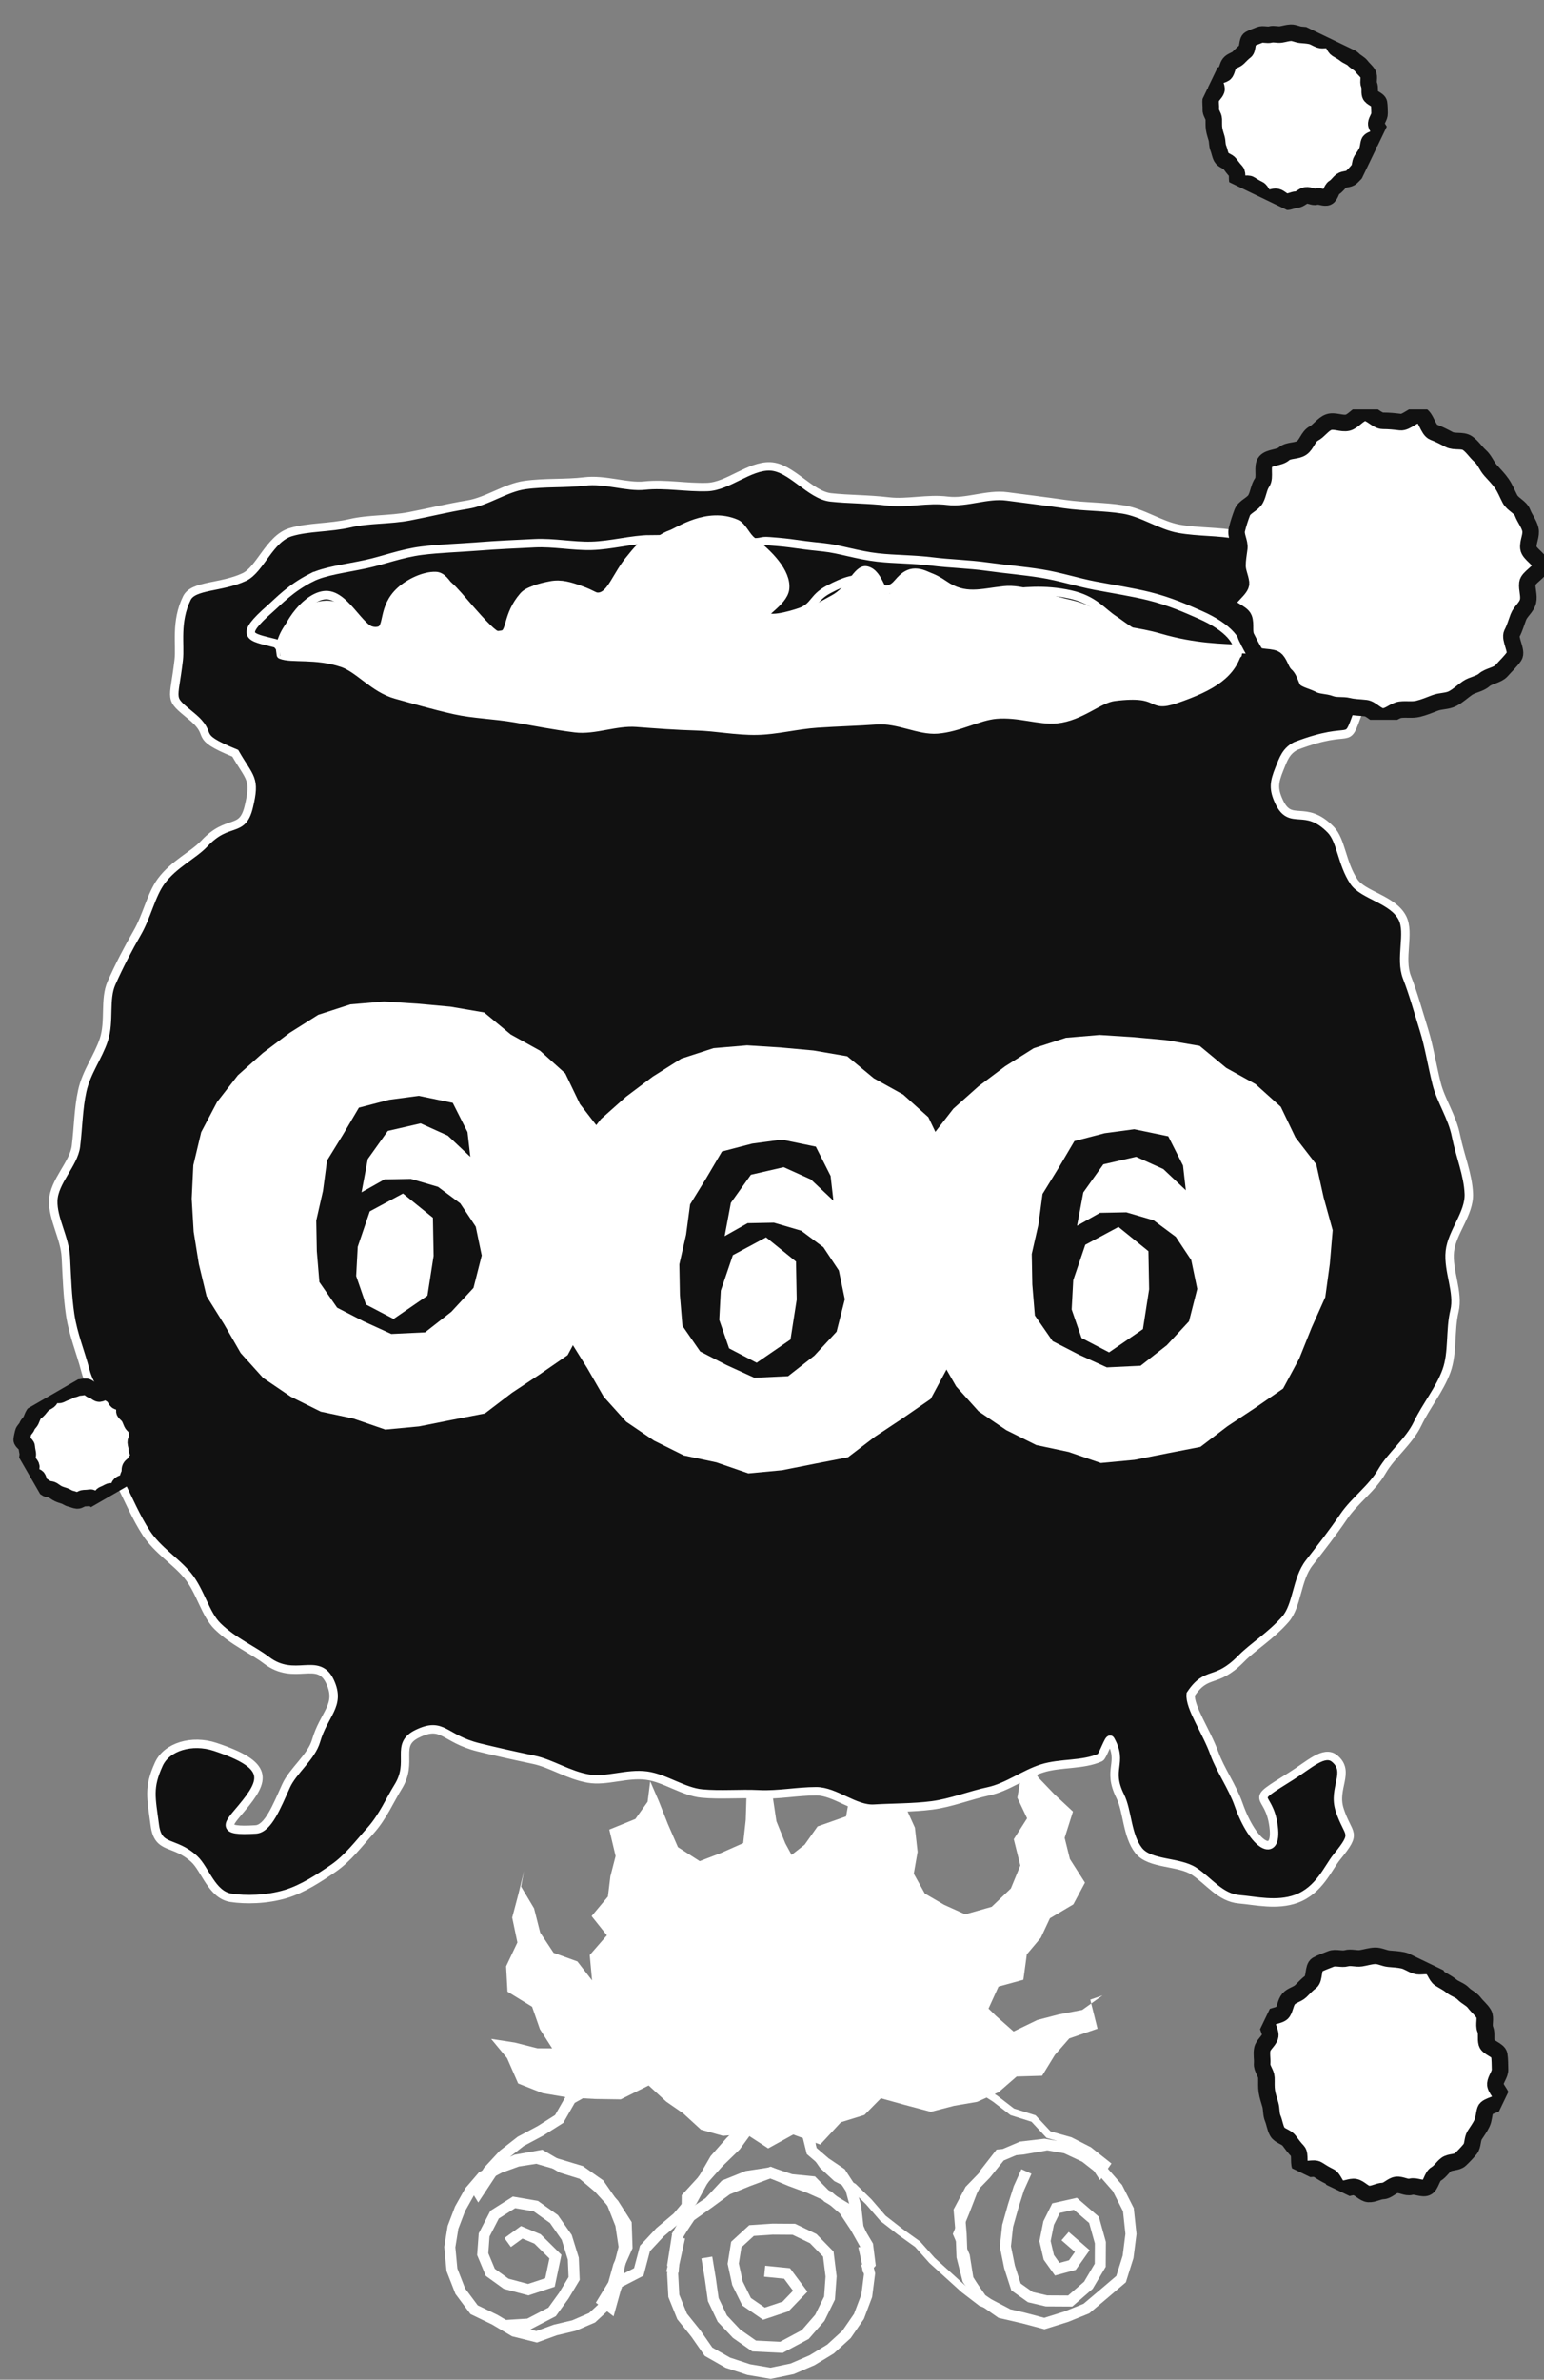 <svg width="841" height="1296" viewBox="0 0 841 1296" fill="none" xmlns="http://www.w3.org/2000/svg">
<rect x="0" y="0" width="841" height="1296" fill="#808080" stroke="none"/>
<path d="M273.945 1266.53L288.004 1265.68L300.723 1259.06L307.115 1250.21L312.722 1240.87L312.272 1230.04L308.689 1218.48L301.725 1208.5L291.853 1201.46L279.972 1199.41L269.416 1206.09L263.701 1217.15L262.936 1227.63L267.08 1237.54L275.687 1243.74L287.712 1246.95L299.56 1243.05L302.534 1228.96L292.78 1219.33L284.169 1215.72L276.515 1221.28" stroke="white" stroke-width="6" stroke-miterlimit="10"/>
<path d="M366.682 1234.41L366.899 1233.54L366.846 1234.42L366.682 1234.41Z" stroke="white" stroke-width="6" stroke-miterlimit="10"/>
<path d="M471.699 1223.12L465.981 1212.94L459.75 1203.5L451.202 1196.11L441.01 1191.55L430.694 1187.74L419.727 1183.17L407.492 1187.72L396.124 1192.36L386.301 1199.58L375.932 1206.98L368.459 1218.19L374.187 1208.17L374.306 1196.67L383.097 1187.09L389.505 1175.99L397.902 1166.45L407.025 1157.48L413.602 1147.38L407.867 1139.5L400.301 1132.26L393.153 1124.79L393.157 1118.55L403.722 1109.92L414.696 1110.44L426.024 1107.24L437.353 1108.97L448.283 1109.8L449.756 1117.48L441.71 1124.38L434.664 1132.28L436.958 1145.25L438.95 1158.57L442.128 1171.44L449.532 1177.82L457.929 1183.49L463.43 1191.94L466.142 1202.05L467.354 1212.92L471.699 1223.12Z" stroke="white" stroke-width="6" stroke-miterlimit="10"/>
<path d="M472.775 1234.41L472.634 1234.41L472.521 1233.14L472.775 1234.41Z" stroke="white" stroke-width="6" stroke-miterlimit="10"/>
<path d="M473.644 1238.27L472.113 1250.25L467.87 1261.5L461.1 1271.33L452.371 1279.28L442.364 1285.37L431.522 1290.05L419.727 1292.5L407.833 1290.47L396.439 1286.72L385.923 1280.74L379.005 1270.81L371.531 1261.52L367.019 1250.32L366.385 1238.27L366.773 1234.41L366.45 1233.44L368.882 1218.04L375.445 1206.64L386.205 1199.47L394.947 1190.08L406.897 1185.25L419.727 1183.29L430.852 1187.01L442.551 1188.17L450.83 1196.62L460.775 1202.61L466.569 1212.62L472.609 1222.83L473.871 1232.89L472.484 1234.42L473.644 1238.27Z" stroke="white" stroke-width="6" stroke-miterlimit="10"/>
<path d="M366.896 1233.54L370.212 1218.43" stroke="white" stroke-width="6" stroke-miterlimit="10"/>
<path d="M472.629 1233.12L470.467 1223.29" stroke="white" stroke-width="6" stroke-miterlimit="10"/>
<path d="M339.987 1223.77L337.322 1234.2L335.781 1245.07L330.486 1254.85L322.503 1262.24L312.608 1266.51L302.473 1268.91L292.288 1272.61L280.033 1269.55L269.49 1263.3L258.237 1257.86L250.721 1247.79L246.173 1236.14L245.006 1223.77L246.751 1213.01L250.596 1202.91L255.943 1193.41L262.789 1185.45L272.066 1180.51L281.886 1176.95L292.288 1175.33L304.326 1178.8L316.164 1182.37L326.421 1189.6L333.562 1199.92L338.117 1211.48L339.987 1223.77Z" stroke="white" stroke-width="6" stroke-miterlimit="10"/>
<path d="M616.03 1216.61L614.453 1229.08L610.647 1241.21L600.936 1249.48L591.76 1257.24L580.655 1261.72L568.86 1265.4L557.141 1262.29L545.122 1259.52L534.537 1252.1L527.142 1241.45L523.99 1229.02L523.524 1216.61L522.459 1203.92L528.404 1192.73L536.975 1183.91L544.843 1174.15L556.424 1169.23L568.86 1167.78L580.461 1169.77L591.017 1174.7L600.118 1181.83L608.649 1191.59L614.621 1203.39L616.03 1216.61Z" stroke="white" stroke-width="6" stroke-miterlimit="10"/>
<path d="M384.998 1229.44L386.927 1241.07L388.515 1252.37L393.428 1262.69L401.217 1270.96L410.76 1277.63L425.615 1278.36L438.62 1271.4L446.55 1262.29L451.838 1251.54L452.692 1239.73L451.17 1227.56L442.958 1219.15L432.421 1214.07L420.837 1213.99L409.357 1214.76L401.052 1222.37L399.38 1232.8L401.7 1243.46L406.652 1253.51L416.111 1260.03L427.879 1256.1L435.889 1247.79L428.691 1238.12L416.505 1236.91" stroke="white" stroke-width="6" stroke-miterlimit="10"/>
<path d="M415.4 1147.43L408.124 1158.34L400.64 1168.61L391.458 1177.53L382.999 1187.01L376.873 1198.35L369.064 1207.63L359.603 1215.61L351.308 1224.52L347.929 1237.3L336.111 1243.42L332.509 1256.38L328.51 1253.3L334.136 1244.06L336.926 1234.05L341.53 1223.77L341.093 1211.09L334.264 1200.37L326.153 1191.47L317.168 1183.89L306.073 1180.43L294.853 1173.89L281.175 1176.36L268.433 1182.03L260.599 1193.89L259.744 1192.49L266.094 1182.33L274.25 1173.53L283.646 1166.18L294.409 1160.44L304.581 1154L310.865 1143.01L321.47 1137.08L332.407 1131.53L338.704 1120.55L347.939 1113.01L357.272 1105.58L366.682 1098.43L374.681 1107.86L383.176 1116.96L392.759 1124.99L401.258 1131.32L407.838 1139.51L415.4 1147.43Z" stroke="white" stroke-width="6" stroke-miterlimit="10"/>
<path d="M602.693 1178.65L599.196 1183.72L592.088 1172.83L581.302 1166.63L568.859 1169.36L557.035 1171.39L543.873 1172.57L535.847 1182.85L530.283 1193.75L526.011 1204.82L521.153 1216.61L526.238 1228.45L528.216 1240.85L534.864 1251.79L546.479 1257.86L545.756 1258.45L534.385 1253.96L525.074 1246.81L516.381 1238.93L507.689 1231.05L499.811 1222.2L490.251 1215.35L480.993 1208.14L473.221 1199.16L464.817 1190.93L455.632 1186.21L448.224 1179.37L442.584 1171.21L441.309 1158.13L433.35 1145.93L436.606 1132.83L440.277 1122.75L449.489 1116.76L458.067 1109.26L466.23 1101.28L476.05 1097.03L483.806 1104.23L494.983 1108.54L505.513 1113.79L515.11 1120.43L525.584 1125.76L532.252 1136.7L542.088 1142.97L551.346 1150.1L562.963 1153.76L571.124 1162.51L582.945 1165.87L593.117 1171.07L602.693 1178.65Z" stroke="white" stroke-width="4" stroke-miterlimit="10"/>
<path d="M559.086 1182.59L554.949 1191.76L551.902 1201.4L548.849 1212.21L547.623 1223.46L549.894 1234.58L553.401 1245.46L561.196 1251L569.984 1253.06L582.929 1253.13L592.835 1244.56L599.289 1233.66L599.361 1221.35L595.898 1208.95L585.752 1200.2L575.229 1202.55L571.177 1210.69L569.212 1220.52L571.269 1229.35L575.87 1235.81L584.106 1233.57L589.519 1225.93L580.159 1217.79" stroke="white" stroke-width="6" stroke-miterlimit="10"/>
<path d="M267.518 1110.4L276.187 1120.87L282.226 1134.66L295.565 1139.95L309.363 1142.3L324.313 1143.11L338.128 1143.32L353.32 1135.76L362.924 1144.58L372.128 1150.95L381.823 1159.82L393.774 1163.18L406.27 1162.09L418.429 1170L432.082 1162.47L446.787 1167.92L458.051 1155.78L470.858 1151.81L479.824 1142.73L492.88 1146.35L507.013 1150.11L519.647 1146.83L532.227 1144.67L543.922 1139.43L553.758 1130.88L567.632 1130.46L574.582 1119.11L582.423 1110.15L597.812 1104.83L593.864 1089.03L600.518 1086.73L589.467 1094.61L576.66 1097.07L565.016 1100.1L552.088 1106.35L542.442 1097.81L538.435 1093.87L543.881 1081.89L557.416 1078.19L559.297 1064.35L566.914 1055.31L571.88 1044.7L584.639 1037.12L590.968 1025.29L582.765 1012.44L579.904 1000.88L584.435 986.593L574.392 977.236L565.634 968.108L559.522 957.812L554.017 944.535L561.295 956.479L556.101 967.803L554.145 979.065L559.449 990.271L552.188 1001.63L555.763 1015.95L550.607 1028.46L540.171 1038.44L525.738 1042.55L514.291 1037.37L503.734 1031.22L497.736 1020.42L499.813 1008.54L498.343 995.345L492.459 982.344L494.337 968.547L503.292 957.448L511.803 948.628L510.999 933.2L526.808 933.442L530.318 927.728L518.646 925.578L507.099 927.715L496.355 932.289L482.268 930.859L470.406 937.134L467.031 950.869L466.444 963.01L463.256 975.751L460.861 989.194L445.327 994.676L438.3 1004.59L428.717 1012.13L423.478 1023.85L435.156 1017.51L427.757 1003.9L422.898 991.84L420.996 979.072L422.722 964.911L422.556 952.077L410.219 943.177L411.192 929.934L412.962 916.245L400.248 907.892L399.679 896L400.783 907.414L400.99 919.476L400.78 931.521L401.418 943.406L404.938 955.076L408.911 966.954L406.581 979.016L406.201 991.147L404.811 1003.78L392.852 1009.08L381.125 1013.59L369.271 1005.97L363.797 993.419L358.945 981.143L354.169 970.085L352.75 981.253L346.083 990.607L331.881 996.39L335.305 1010.82L332.468 1021.85L331.119 1032.89L322.242 1043.52L330.573 1053.98L321.224 1064.72L322.491 1078.53L314.501 1068.21L301.532 1063.51L294.247 1052.52L290.889 1039.28L283.824 1027.43L285.432 1018.86L282.371 1031.5L278.982 1044.31L281.816 1057.87L275.669 1070.85L276.432 1084.66L289.829 1092.88L294.091 1105.11L300.749 1115.54L292.68 1115.5L280.418 1112.39L267.518 1110.4Z" fill="white"/>
<path d="M729.693 985.643C734.477 1000.22 739.701 997.156 728.201 1011.28C723.311 1017.29 718.68 1029.48 706.058 1034.11C695.471 1037.96 683.818 1035.1 674.994 1034.35C664.604 1033.46 658.416 1024.3 650.338 1019.04C642.031 1013.63 626.212 1015.48 620.191 1007.77C613.766 999.554 614.187 986.282 610.178 978.222C602.639 963.075 612.152 960.441 604.836 947.555C604.069 946.201 600.657 956.435 599.271 957.149C589.855 961.414 577.553 959.924 567.575 963.101C557.73 966.239 548.669 973.349 538.433 975.54C528.306 977.705 518.017 981.873 507.663 983.219C497.361 984.556 486.471 984.385 476.086 985.011C465.665 985.638 454.92 975.501 444.574 975.514C434.075 975.527 423.795 977.692 413.524 977.184C402.959 976.658 392.507 977.718 382.35 976.754C372.193 975.79 362.224 968.37 352.229 967.011C341.48 965.551 330.314 970.346 320.543 968.646C309.578 966.739 300.25 960.402 290.843 958.416C279.3 955.979 269.212 953.735 260.586 951.583C241.648 946.85 241.398 937.387 227.351 944.176C214.79 950.246 225.465 959.297 216.839 973.129C212.453 980.164 208.519 989.495 201.774 996.985C195.792 1003.63 189.498 1012.03 181.595 1017.46C174.139 1022.58 164.929 1028.69 155.715 1031.46C145.128 1034.65 133.585 1034.74 125.857 1033.56C115.323 1031.96 111.814 1017.94 105.81 1012.43C94.737 1002.25 86.145 1007.7 84.338 993.961C82.334 978.726 80.711 973.603 86.5 960.809C90.816 951.272 104.547 947.143 117.301 951.39C147.146 961.335 144.488 969.272 131.611 984.718C124.252 993.545 119.38 997.568 139.273 996.332C146.018 995.912 150.711 983.872 155.829 972.555C159.553 964.329 169.6 956.895 172.157 948.072C176.459 933.21 185.705 928.871 179.823 915.99C173.289 901.675 160.605 916.029 145.124 904.156C137.993 898.691 127.213 894.08 118.656 885.818C111.696 879.099 109.253 866.503 102.052 857.833C95.706 850.198 85.803 844.176 79.729 834.955C74.203 826.566 69.988 816.437 65.028 806.689C60.449 797.691 64.914 784.521 61.081 774.322C57.52 764.85 49.213 756.939 46.511 746.407C43.994 736.603 39.836 726.776 38.236 716.025C36.745 706.01 36.424 695.469 35.863 684.613C35.319 674.103 28.714 663.746 29.017 653.942C29.341 643.409 40.205 633.912 41.38 624.191C42.643 613.711 42.709 603.683 44.801 594.133C47.064 583.789 53.564 575.435 56.585 566.17C59.883 556.054 56.783 544.242 60.721 535.389C65.089 525.571 69.87 516.446 74.663 508.162C80.163 498.669 82.268 487.418 87.794 479.906C94.653 470.579 105.416 465.701 111.328 459.372C124.309 445.474 131.94 454.24 135.502 439.421C139.273 423.722 136.212 424.213 128.138 410.231C103.723 400.23 117.564 401.027 104.398 390.149C91.456 379.455 94.693 382.584 97.355 359.412C98.315 351.062 95.438 338.703 101.797 325.725C105.302 318.572 120.551 320.167 133.133 314.224C141.668 310.192 146.825 293.349 158.268 289.847C167.921 286.897 179.692 287.524 190.744 284.942C200.897 282.571 212.198 283.237 223.036 281.169C233.504 279.17 244.065 276.536 254.731 274.813C265.397 273.091 275.388 265.627 285.878 264.163C296.886 262.629 308.043 263.466 318.306 262.221C329.744 260.836 341.252 265.495 351.093 264.461C362.439 263.264 373.833 265.631 385.218 265.25C396.604 264.869 408.134 253.578 419.528 254.012C430.909 254.446 441.197 269.646 452.539 270.899C462.095 271.956 472.814 271.789 484.168 273.122C494.159 274.296 505.211 271.36 516.144 272.727C526.367 274.007 537.766 268.905 548.458 270.338C558.844 271.732 569.453 273.003 579.961 274.528C590.486 276.054 601.358 275.808 611.691 277.452C622.366 279.148 632.045 286.165 642.172 287.971C653.048 289.908 664.096 289.281 673.92 291.324C686.761 293.993 699.172 296.022 708.106 300.116C720.439 305.761 731.89 313.558 738.284 320.755C747.099 330.669 748.788 345.487 750.257 355.292C753.024 373.761 745.661 371.723 739.802 387.751C732.486 407.759 738.446 393.8 705.799 406.252C700.479 408.991 699.058 413.269 696.839 418.822C693.98 425.97 693.423 429.599 696.664 436.581C703.041 450.322 710.72 437.418 724.82 451.842C730.583 457.737 730.771 470.15 737.473 480.169C742.429 487.576 758.814 489.838 763.897 499.975C768.023 508.206 762.335 521.969 766.348 532.238C769.76 540.973 772.383 550.462 775.593 560.814C778.404 569.882 779.913 579.66 782.487 590.065C784.79 599.361 791 608.167 793.061 618.598C795.171 629.275 799.627 639.609 800.039 650.124C800.46 660.91 790.838 670.943 789.711 681.479C788.566 692.165 794.702 703.7 792.215 714.04C789.702 724.475 791.496 736.633 787.869 746.631C784.198 756.746 776.729 765.727 772.177 775.295C767.528 785.069 757.989 792.208 752.709 801.312C747.227 810.761 737.85 817.182 731.999 825.799C725.767 834.968 719.373 843.072 713.093 851.163C706.119 860.147 706.676 874.383 700.142 881.86C692.217 890.937 682.476 896.771 676.047 903.332C662.148 917.515 657.451 909.363 648.562 922.696C647.847 929.796 657.114 942.883 661.451 954.914C664.705 963.943 671.196 972.91 674.661 982.767C682.757 1005.77 695.967 1012.62 693.739 994.829C691.221 974.703 678.371 982.838 703.247 967.296C713.027 961.186 721.268 952.981 726.969 957.732C735.771 965.06 725.794 973.739 729.693 985.621V985.643Z" fill="#111111"/>
<path d="M729.693 985.643C734.477 1000.22 739.701 997.156 728.201 1011.28C723.311 1017.29 718.68 1029.48 706.058 1034.11C695.471 1037.96 683.818 1035.1 674.994 1034.35C664.604 1033.46 658.416 1024.3 650.338 1019.04C642.031 1013.63 626.212 1015.48 620.191 1007.77C613.766 999.554 614.187 986.282 610.178 978.222C602.639 963.075 612.152 960.441 604.836 947.555C604.069 946.201 600.657 956.435 599.271 957.149C589.855 961.414 577.553 959.924 567.575 963.101C557.73 966.239 548.669 973.349 538.433 975.54C528.306 977.705 518.017 981.873 507.663 983.219C497.361 984.556 486.471 984.385 476.086 985.011C465.665 985.638 454.92 975.501 444.574 975.514C434.075 975.527 423.795 977.692 413.524 977.184C402.959 976.658 392.507 977.718 382.35 976.754C372.193 975.79 362.224 968.37 352.229 967.011C341.48 965.551 330.314 970.346 320.543 968.646C309.578 966.739 300.25 960.402 290.843 958.416C279.3 955.979 269.212 953.735 260.586 951.583C241.648 946.85 241.398 937.387 227.351 944.176C214.79 950.246 225.465 959.297 216.839 973.129C212.453 980.164 208.519 989.495 201.774 996.985C195.792 1003.63 189.498 1012.03 181.595 1017.46C174.139 1022.58 164.929 1028.69 155.715 1031.46C145.128 1034.65 133.585 1034.74 125.857 1033.56C115.323 1031.96 111.814 1017.94 105.81 1012.43C94.737 1002.25 86.145 1007.7 84.338 993.961C82.334 978.726 80.711 973.603 86.5 960.809C90.816 951.272 104.547 947.143 117.301 951.39C147.146 961.335 144.488 969.272 131.611 984.718C124.252 993.545 119.38 997.568 139.273 996.332C146.018 995.912 150.711 983.872 155.829 972.555C159.553 964.329 169.6 956.895 172.157 948.072C176.459 933.21 185.705 928.871 179.823 915.99C173.289 901.675 160.605 916.029 145.124 904.156C137.993 898.691 127.213 894.08 118.656 885.818C111.696 879.099 109.253 866.503 102.052 857.833C95.706 850.198 85.803 844.176 79.729 834.955C74.203 826.566 69.988 816.437 65.028 806.689C60.449 797.691 64.914 784.521 61.081 774.322C57.52 764.85 49.213 756.939 46.511 746.407C43.994 736.603 39.836 726.776 38.236 716.025C36.745 706.01 36.424 695.469 35.863 684.613C35.319 674.103 28.714 663.746 29.017 653.942C29.341 643.409 40.205 633.912 41.38 624.191C42.643 613.711 42.709 603.683 44.801 594.133C47.064 583.789 53.564 575.435 56.585 566.17C59.883 556.054 56.783 544.242 60.721 535.389C65.089 525.571 69.87 516.446 74.663 508.162C80.163 498.669 82.268 487.418 87.794 479.906C94.653 470.579 105.416 465.701 111.328 459.372C124.309 445.474 131.94 454.24 135.502 439.421C139.273 423.722 136.212 424.213 128.138 410.231C103.723 400.23 117.564 401.027 104.398 390.149C91.456 379.455 94.693 382.584 97.355 359.412C98.315 351.062 95.438 338.703 101.797 325.725C105.302 318.572 120.551 320.167 133.133 314.224C141.668 310.192 146.825 293.349 158.268 289.847C167.921 286.897 179.692 287.524 190.744 284.942C200.897 282.571 212.198 283.237 223.036 281.169C233.504 279.17 244.065 276.536 254.731 274.813C265.397 273.091 275.388 265.627 285.878 264.163C296.886 262.629 308.043 263.466 318.306 262.221C329.744 260.836 341.252 265.495 351.093 264.461C362.439 263.264 373.833 265.631 385.218 265.25C396.604 264.869 408.134 253.578 419.528 254.012C430.909 254.446 441.197 269.646 452.539 270.899C462.095 271.956 472.814 271.789 484.168 273.122C494.159 274.296 505.211 271.36 516.144 272.727C526.367 274.007 537.766 268.905 548.458 270.338C558.844 271.732 569.453 273.003 579.961 274.528C590.486 276.054 601.358 275.808 611.691 277.452C622.366 279.148 632.045 286.165 642.172 287.971C653.048 289.908 664.096 289.281 673.92 291.324C686.761 293.993 699.172 296.022 708.106 300.116C720.439 305.761 731.89 313.558 738.284 320.755C747.099 330.669 748.788 345.487 750.257 355.292C753.024 373.761 745.661 371.723 739.802 387.751C732.486 407.759 738.446 393.8 705.799 406.252C700.479 408.991 699.058 413.269 696.839 418.822C693.98 425.97 693.423 429.599 696.664 436.581C703.041 450.322 710.72 437.418 724.82 451.842C730.583 457.737 730.771 470.15 737.473 480.169C742.429 487.576 758.814 489.838 763.897 499.975C768.023 508.206 762.335 521.969 766.348 532.238C769.76 540.973 772.383 550.462 775.593 560.814C778.404 569.882 779.913 579.66 782.487 590.065C784.79 599.361 791 608.167 793.061 618.598C795.171 629.275 799.627 639.609 800.039 650.124C800.46 660.91 790.838 670.943 789.711 681.479C788.566 692.165 794.702 703.7 792.215 714.04C789.702 724.475 791.496 736.633 787.869 746.631C784.198 756.746 776.729 765.727 772.177 775.295C767.528 785.069 757.989 792.208 752.709 801.312C747.227 810.761 737.85 817.182 731.999 825.799C725.767 834.968 719.373 843.072 713.093 851.163C706.119 860.147 706.676 874.383 700.142 881.86C692.217 890.937 682.476 896.771 676.047 903.332C662.148 917.515 657.451 909.363 648.562 922.696C647.847 929.796 657.114 942.883 661.451 954.914C664.705 963.943 671.196 972.91 674.661 982.767C682.757 1005.77 695.967 1012.62 693.739 994.829C691.221 974.703 678.371 982.838 703.247 967.296C713.027 961.186 721.268 952.981 726.969 957.732C735.771 965.06 725.794 973.739 729.693 985.621V985.643Z" stroke="white" stroke-width="4.589" stroke-miterlimit="10"/>
<path d="M169.488 314.654C176.838 310.898 187.71 309.741 199.569 307.173C208.749 305.187 218.687 301.322 229.633 299.932C239.409 298.692 249.864 298.429 260.43 297.592C270.539 296.79 280.915 296.338 291.226 295.839C301.537 295.339 312.04 297.526 322.106 297.272C332.811 297 344.135 293.783 353.871 293.713C348.564 297.399 344.67 302.755 343.723 303.842C335.692 313.16 332.995 324.542 326.031 325.015C323.579 325.173 322.978 323.727 316.286 321.343C310.519 319.274 305.624 317.705 299.901 318.818C293.748 320.019 288.397 321.496 285.406 324.945C276.332 335.429 278.639 345.668 273.872 346.557C270.973 347.083 268.14 345.168 260.456 336.735C248.75 323.902 243.76 315.763 237.203 315.562C230.984 315.36 225.932 320.681 221.138 325.015C210.928 334.233 212.191 342.771 206.718 344.234C197.091 346.798 189.223 323.74 177.452 324.099C168.027 324.38 156.063 338.515 153.423 352.733C150.151 351.339 152.261 350.923 149.634 350.252C136.13 346.798 129.775 346.772 147.187 331.445C151.892 327.303 158.138 320.435 169.483 314.637L169.488 314.654Z" stroke="white" stroke-width="4.589" stroke-miterlimit="10"/>
<path d="M674.186 356.199C666.248 355.682 650.227 356.085 630.785 350.409C618.018 346.679 611.975 340.929 606.668 337.462C600.046 333.136 596.002 326.663 583.073 323.766C568.675 320.536 556.877 322.162 547.22 323.174C534.62 324.493 525.055 326.904 513.661 318.958C508.104 315.079 500.933 310.056 495.087 312.594C489.579 315 488.86 320.01 483.886 320.978C479.435 321.833 478.128 317.411 470.843 315.881C465.927 314.847 460.743 315.991 451.331 321.005C443.034 325.431 443.801 329.854 437.073 332.856C435.464 333.588 419.842 338.817 417.342 335.459C415.522 333.009 425.434 328.096 426.368 320.566C427.469 311.656 418.193 301.904 409.299 295.352C415.505 295.496 414.07 294.379 418.917 294.747C433.802 295.873 430.469 296.215 448.612 298.082C457.208 298.967 467.019 302.364 478.031 303.613C487.347 304.67 497.482 304.512 507.819 305.805C517.463 307.014 527.568 307.194 537.563 308.592C547.558 309.99 557.487 310.814 567.206 312.366C577.332 313.979 586.99 317.161 596.379 318.94C606.883 320.93 616.874 322.464 625.693 324.634C637.271 327.482 646.587 331.703 653.665 334.806C669.397 341.705 675.559 349.971 674.19 356.195L674.186 356.199Z" stroke="white" stroke-width="4.589" stroke-miterlimit="10"/>
<path d="M674.512 353.355C671.534 366.921 660.447 373.894 640.409 380.775C625.024 386.056 633.668 376.116 606.867 379.513C598.407 380.586 588.763 390.329 575.501 391.679C566.098 392.635 554.805 388.094 542.551 389.181C532.745 390.049 522.403 396.325 510.566 397.268C500.536 398.065 489.16 391.412 477.546 392.262C467.372 393.007 456.543 393.253 445.07 394.033C433.878 394.796 423.102 397.728 412.349 397.938C401.104 398.162 390.214 395.865 379.491 395.563C368.207 395.243 357.392 394.419 346.739 393.608C335.424 392.749 323.863 397.907 313.32 396.601C301.97 395.194 291.049 392.977 280.673 391.184C269.265 389.212 257.915 389.001 247.784 386.744C236.232 384.167 225.448 380.994 215.703 378.298C203.726 374.985 195.503 364.111 186.516 361.078C171.864 356.13 158.68 358.979 152.983 356.546C152.979 356.546 152.431 352.843 152.431 352.838C155.075 338.62 168.197 329.648 177.622 329.368C189.398 329.009 196.893 346.027 206.519 343.463C211.997 342.004 207.954 330.95 218.163 321.737C222.953 317.398 231.057 313.502 237.276 313.704C243.833 313.905 246.46 326.019 258.17 338.853C265.849 347.281 270.8 346.119 273.704 345.589C278.471 344.699 276.019 335.167 285.093 324.683C288.084 321.233 293.904 320.76 300.057 319.559C305.781 318.446 309.71 321.588 315.482 323.657C322.174 326.041 323.692 326.672 326.143 326.515C333.104 326.041 337.691 314.887 345.721 305.573C346.664 304.482 349.383 301.234 354.69 297.548C357.997 295.256 360.988 292.525 365.641 290.882C369.509 289.51 385.32 278.351 400.998 285.149C404.349 286.609 406.432 292.298 409.673 294.669C409.682 294.673 409.621 294.765 409.621 294.774C418.515 301.326 428.72 311.815 427.62 320.725C426.685 328.255 412.748 335.079 414.568 337.529C417.063 340.891 436.334 335.526 437.944 334.794C444.667 331.792 445.829 330.678 454.131 326.252C463.543 321.238 467.029 309.636 471.946 310.666C479.235 312.196 480.292 326.243 484.743 325.388C489.712 324.42 490.195 316.412 495.703 314.006C501.549 311.468 508.553 314.449 514.11 318.327C525.504 326.274 534.451 322.811 547.055 321.492C556.712 320.479 567.576 325.511 581.97 328.741C594.899 331.638 598.083 336.161 604.705 340.492C610.012 343.959 618.945 343.564 631.708 347.294C651.15 352.97 666.578 352.847 674.521 353.364L674.512 353.355Z" fill="white"/>
<path d="M674.512 353.355C671.534 366.921 660.447 373.894 640.409 380.775C625.024 386.056 633.668 376.116 606.867 379.513C598.407 380.586 588.763 390.329 575.501 391.679C566.098 392.635 554.805 388.094 542.551 389.181C532.745 390.049 522.403 396.325 510.566 397.268C500.536 398.065 489.16 391.412 477.546 392.262C467.372 393.007 456.543 393.253 445.07 394.033C433.878 394.796 423.102 397.728 412.349 397.938C401.104 398.162 390.214 395.865 379.491 395.563C368.207 395.243 357.392 394.419 346.739 393.608C335.424 392.749 323.863 397.907 313.32 396.601C301.97 395.194 291.049 392.977 280.673 391.184C269.265 389.212 257.915 389.001 247.784 386.744C236.232 384.167 225.448 380.994 215.703 378.298C203.726 374.985 195.503 364.111 186.516 361.078C171.864 356.13 158.68 358.979 152.983 356.546C152.979 356.546 152.431 352.843 152.431 352.838C155.075 338.62 168.197 329.648 177.622 329.368C189.398 329.009 196.893 346.027 206.519 343.463C211.997 342.004 207.954 330.95 218.163 321.737C222.953 317.398 231.057 313.502 237.276 313.704C243.833 313.905 246.46 326.019 258.17 338.853C265.849 347.281 270.8 346.119 273.704 345.589C278.471 344.699 276.019 335.167 285.093 324.683C288.084 321.233 293.904 320.76 300.057 319.559C305.781 318.446 309.71 321.588 315.482 323.657C322.174 326.041 323.692 326.672 326.143 326.515C333.104 326.041 337.691 314.887 345.721 305.573C346.664 304.482 349.383 301.234 354.69 297.548C357.997 295.256 360.988 292.525 365.641 290.882C369.509 289.51 385.32 278.351 400.998 285.149C404.349 286.609 406.432 292.298 409.673 294.669C409.682 294.673 409.621 294.765 409.621 294.774C418.515 301.326 428.72 311.815 427.62 320.725C426.685 328.255 412.748 335.079 414.568 337.529C417.063 340.891 436.334 335.526 437.944 334.794C444.667 331.792 445.829 330.678 454.131 326.252C463.543 321.238 467.029 309.636 471.946 310.666C479.235 312.196 480.292 326.243 484.743 325.388C489.712 324.42 490.195 316.412 495.703 314.006C501.549 311.468 508.553 314.449 514.11 318.327C525.504 326.274 534.451 322.811 547.055 321.492C556.712 320.479 567.576 325.511 581.97 328.741C594.899 331.638 598.083 336.161 604.705 340.492C610.012 343.959 618.945 343.564 631.708 347.294C651.15 352.97 666.578 352.847 674.521 353.364L674.512 353.355Z" stroke="white" stroke-width="4.589" stroke-miterlimit="10"/>
<g clip-path="url(#clip0_1983_35883)">
<path d="M104.42 652.889L105.296 634.591L109.592 616.578L118.227 600.162L129.564 585.588L143.253 573.397L157.796 562.466L173.345 552.664L190.87 546.983L209.152 545.436L227.248 546.586L245.365 548.242L263.718 551.393L278.196 563.381L294.192 572.244L307.896 584.567L315.907 601.282L327.241 615.937L331.239 633.932L336.164 651.745L334.605 670.156L332.13 688.215L324.705 704.827L317.953 721.66L309.167 738.014L293.849 748.59L278.837 758.551L264.124 769.774L246.042 773.289L228.21 776.83L209.862 778.558L192.421 772.542L174.692 768.776L158.41 760.671L143.311 750.419L131.101 736.872L122.07 721.194L112.526 705.924L108.313 688.417L105.48 670.806L104.428 652.89L104.42 652.889ZM262.401 683.757L259.137 668.037L250.704 655.36L238.627 646.374L223.769 642.015L209.431 642.291L196.93 649.336L200.331 631.19L211.248 615.894L229.1 611.783L243.924 618.472L256.181 630.017L254.648 616.536L246.614 600.614L228.082 596.78L211.941 598.948L195.485 603.239L186.824 617.924L178.126 632.026L175.931 648.533L172.254 664.713L172.558 681.332L173.955 698.212L183.62 712.163L198.025 719.585L213.138 726.481L231.519 725.602L245.83 714.408L257.911 701.391L262.394 683.749L262.401 683.757ZM236.187 683.944L232.808 705.642L214.375 718.301L199.362 710.462L193.999 694.933L194.845 679.009L201.412 659.697L219.499 649.989L235.8 663.19L236.186 683.959L236.187 683.944Z" fill="white"/>
</g>
<g clip-path="url(#clip1_1983_35883)">
<path d="M302.19 676.75L303.066 658.452L307.362 640.44L315.996 624.023L327.334 609.45L341.022 597.259L355.565 586.327L371.114 576.525L388.639 570.845L406.922 569.298L425.017 570.447L443.134 572.103L461.487 575.255L475.966 587.242L491.962 596.105L505.666 608.428L513.677 625.143L525.01 639.798L529.009 657.794L533.934 675.606L532.374 694.017L529.9 712.077L522.474 728.688L515.722 745.521L506.937 761.875L491.619 772.451L476.607 782.412L461.893 793.635L443.811 797.15L425.98 800.692L407.632 802.419L390.191 796.403L372.462 792.637L356.179 784.532L341.081 774.281L328.871 760.733L319.84 745.056L310.296 729.785L306.082 712.278L303.249 694.667L302.197 676.751L302.19 676.75ZM460.171 707.619L456.907 691.898L448.474 679.221L436.396 670.236L421.538 665.876L407.201 666.152L394.7 673.197L398.101 655.051L409.018 639.756L426.87 635.644L441.694 642.333L453.95 653.879L452.417 640.397L444.383 624.475L425.851 620.642L409.71 622.81L393.254 627.1L384.594 641.785L375.895 655.888L373.7 672.394L370.024 688.574L370.327 705.194L371.724 722.073L381.389 736.024L395.795 743.446L410.907 750.342L429.288 749.464L443.599 738.27L455.681 725.252L460.164 707.611L460.171 707.619ZM433.956 707.806L430.578 729.503L412.144 742.163L397.132 734.324L391.769 718.795L392.615 702.87L399.182 683.558L417.268 673.85L433.57 687.051L433.955 707.82L433.956 707.806Z" fill="white"/>
</g>
<g clip-path="url(#clip2_1983_35883)">
<path d="M494.151 671.094L495.026 652.796L499.323 634.784L507.957 618.367L519.295 603.794L532.983 591.602L547.526 580.671L563.075 570.869L580.6 565.188L598.883 563.642L616.978 564.791L635.095 566.447L653.448 569.598L667.927 581.586L683.923 590.449L697.627 602.772L705.638 619.487L716.971 634.142L720.97 652.137L725.894 669.95L724.335 688.361L721.861 706.421L714.435 723.032L707.683 739.865L698.898 756.219L683.58 766.795L668.568 776.756L653.854 787.979L635.772 791.494L617.941 795.035L599.592 796.763L582.151 790.747L564.423 786.981L548.14 778.876L533.042 768.625L520.832 755.077L511.801 739.4L502.257 724.129L498.043 706.622L495.21 689.011L494.158 671.095L494.151 671.094ZM652.132 701.962L648.867 686.242L640.435 673.565L628.357 664.579L613.499 660.22L599.162 660.496L586.661 667.541L590.062 649.395L600.979 634.099L618.831 629.988L633.655 636.677L645.911 648.223L644.378 634.741L636.344 618.819L617.812 614.986L601.671 617.154L585.215 621.444L576.555 636.129L567.856 650.231L565.661 666.738L561.985 682.918L562.288 699.537L563.685 716.417L573.35 730.368L587.756 737.79L602.868 744.686L621.249 743.807L635.56 732.613L647.641 719.596L652.125 701.954L652.132 701.962ZM625.917 702.149L622.539 723.847L604.105 736.506L589.093 728.667L583.73 713.139L584.576 697.214L591.143 677.902L609.229 668.194L625.53 681.395L625.916 702.164L625.917 702.149Z" fill="white"/>
</g>
<g clip-path="url(#clip3_1983_35883)">
<path d="M839.204 308.075C839.204 311.437 832.343 314.375 831.951 317.633C831.55 320.963 833.061 324.353 832.279 327.547C831.482 330.797 828.212 332.961 827.041 336.046C825.871 339.132 825.098 342.029 823.559 344.955C822.008 347.904 826.641 354.692 824.757 357.413C822.866 360.15 820.056 362.803 817.856 365.284C815.652 367.768 810.903 368.109 808.419 370.313C805.938 372.513 802.019 372.837 799.286 374.729C796.561 376.612 794.216 378.904 791.267 380.455C788.341 381.994 784.755 381.653 781.633 382.84C778.547 384.01 775.738 385.208 772.492 386.005C769.246 386.803 766.14 386.11 762.81 386.51C759.552 386.903 756.642 390.193 753.28 390.193C749.918 390.193 747.113 386.037 743.855 385.645C740.524 385.244 737.627 385.312 734.433 384.527C731.239 383.741 727.805 384.551 724.723 383.381C721.601 382.198 717.946 382.515 715.021 380.976C712.071 379.425 708.529 378.74 705.804 376.857C703.079 374.973 702.842 370.012 700.358 367.812C697.873 365.612 697.416 361.998 695.212 359.513C693.008 357.029 685.738 358.736 683.847 355.999C681.955 353.262 680.505 350.028 678.954 347.082C677.415 344.157 678.777 339.897 677.591 336.776C676.405 333.654 669.668 332.123 668.867 328.873C668.081 325.679 676.381 320.794 675.98 317.464C675.587 314.206 674.045 311.437 674.045 308.071C674.045 304.705 674.634 301.824 675.026 298.566C675.427 295.236 672.914 291.653 673.7 288.46C674.497 285.21 675.507 282.108 676.677 279.026C677.848 275.945 682.42 274.626 683.959 271.701C685.51 268.752 685.626 265.41 687.51 262.685C689.401 259.948 687.129 253.905 689.329 251.42C691.533 248.936 696.855 249.392 699.34 247.192C701.824 244.992 706.281 245.834 709.018 243.946C711.743 242.063 712.588 237.711 715.534 236.16C718.459 234.621 720.531 231.143 723.649 229.961C726.767 228.779 730.83 231.011 734.08 230.213C737.274 229.428 739.839 225.228 743.169 224.828C746.499 224.427 749.914 229.204 753.276 229.204C756.638 229.204 759.516 229.516 762.774 229.905C766.104 230.306 770.32 225.176 773.514 225.958C776.708 226.739 777.766 234.193 780.847 235.363C783.929 236.533 786.402 237.831 789.327 239.37C792.253 240.909 796.601 239.47 799.326 241.354C802.051 243.237 803.734 246.118 806.215 248.318C808.695 250.518 809.677 253.676 811.881 256.161C814.085 258.645 816.149 260.645 818.041 263.378C819.932 266.111 820.906 268.824 822.457 271.773C823.996 274.698 828.139 276.117 829.322 279.235C830.504 282.352 832.772 285.033 833.57 288.283C834.355 291.477 832.107 295.12 832.508 298.45C832.908 301.78 839.208 304.709 839.208 308.075H839.204Z" fill="white"/>
<path d="M839.202 308.075C839.202 311.437 832.341 314.375 831.949 317.633C831.548 320.963 833.059 324.353 832.277 327.547C831.48 330.797 828.21 332.961 827.039 336.046C825.869 339.132 825.096 342.029 823.557 344.955C822.006 347.904 826.639 354.692 824.755 357.413C822.864 360.15 820.054 362.803 817.854 365.284C815.65 367.768 810.901 368.109 808.417 370.313C805.936 372.513 802.017 372.837 799.284 374.729C796.559 376.612 794.214 378.904 791.265 380.455C788.339 381.994 784.753 381.653 781.631 382.84C778.545 384.01 775.736 385.208 772.49 386.005C769.244 386.803 766.138 386.11 762.808 386.51C759.55 386.903 756.64 390.193 753.278 390.193C749.916 390.193 747.111 386.037 743.853 385.645C740.522 385.244 737.625 385.312 734.431 384.527C731.237 383.741 727.803 384.551 724.721 383.381C721.599 382.198 717.944 382.515 715.019 380.976C712.069 379.425 708.527 378.74 705.802 376.857C703.077 374.973 702.84 370.012 700.356 367.812C697.871 365.612 697.414 361.998 695.21 359.513C693.006 357.029 685.736 358.736 683.845 355.999C681.953 353.262 680.503 350.028 678.952 347.082C677.413 344.157 678.775 339.897 677.589 336.776C676.403 333.654 669.666 332.123 668.865 328.873C668.08 325.679 676.379 320.794 675.978 317.464C675.585 314.206 674.043 311.437 674.043 308.071C674.043 304.705 674.632 301.824 675.024 298.566C675.425 295.236 672.913 291.653 673.698 288.46C674.495 285.21 675.505 282.108 676.676 279.026C677.846 275.945 682.418 274.626 683.957 271.701C685.508 268.752 685.624 265.41 687.508 262.685C689.399 259.948 687.127 253.905 689.327 251.42C691.531 248.936 696.853 249.392 699.338 247.192C701.822 244.992 706.279 245.834 709.016 243.946C711.741 242.063 712.586 237.711 715.532 236.16C718.457 234.621 720.529 231.143 723.647 229.961C726.765 228.779 730.828 231.011 734.078 230.213C737.272 229.428 739.837 225.228 743.167 224.828C746.498 224.427 749.912 229.204 753.274 229.204C756.636 229.204 759.514 229.516 762.772 229.905C766.102 230.306 770.318 225.176 773.512 225.958C776.706 226.739 777.764 234.193 780.845 235.363C783.927 236.533 786.4 237.831 789.325 239.37C792.251 240.909 796.599 239.47 799.324 241.354C802.049 243.237 803.732 246.118 806.213 248.318C808.693 250.518 809.675 253.676 811.879 256.161C814.083 258.645 816.147 260.645 818.039 263.378C819.93 266.111 820.904 268.824 822.455 271.773C823.994 274.698 828.138 276.117 829.32 279.235C830.502 282.352 832.77 285.033 833.568 288.283C834.353 291.477 832.105 295.12 832.506 298.45C832.906 301.78 839.206 304.709 839.206 308.075H839.202Z" stroke="#111111" stroke-width="9" stroke-miterlimit="10"/>
</g>
<g clip-path="url(#clip4_1983_35883)">
<path d="M690.318 1100.1C691.465 1097.71 697.323 1097.97 698.713 1095.8C700.133 1093.57 700.221 1090.65 701.864 1088.66C703.538 1086.63 706.59 1086.21 708.472 1084.42C710.353 1082.63 711.889 1080.84 713.977 1079.29C716.081 1077.73 715.119 1071.34 717.381 1070.05C719.654 1068.76 722.547 1067.83 724.951 1066.83C727.359 1065.82 730.836 1067.19 733.346 1066.48C735.853 1065.76 738.737 1066.87 741.317 1066.46C743.888 1066.05 746.329 1065.23 748.946 1065.13C751.542 1065.04 753.964 1066.5 756.578 1066.73C759.161 1066.95 761.558 1067.06 764.127 1067.6C766.697 1068.14 768.658 1069.69 771.151 1070.54C773.591 1071.37 776.773 1070.03 779.152 1071.18C781.532 1072.32 782.099 1076.23 784.27 1077.61C786.49 1079.03 788.564 1079.97 790.556 1081.62C792.549 1083.26 795.255 1083.86 797.037 1085.74C798.843 1087.64 801.537 1088.66 803.082 1090.75C804.64 1092.85 806.914 1094.55 808.199 1096.81C809.485 1099.07 807.959 1102.67 808.967 1105.08C809.974 1107.48 809.064 1110.2 809.775 1112.71C810.487 1115.22 816.215 1116.49 816.619 1119.08C817.023 1121.66 816.946 1124.45 817.039 1127.06C817.129 1129.66 814.711 1132.22 814.485 1134.83C814.259 1137.45 818.504 1140.83 817.962 1143.41C817.428 1145.94 809.887 1146.57 809.034 1149.07C808.2 1151.51 808.347 1154 807.198 1156.39C806.049 1158.77 804.649 1160.61 803.259 1162.79C801.839 1165.01 802.394 1168.41 800.748 1170.4C799.075 1172.43 797.301 1174.29 795.421 1176.07C793.542 1177.86 789.856 1177.24 787.768 1178.78C785.664 1180.35 784.441 1182.68 782.178 1183.97C779.905 1185.26 779.451 1190.32 777.046 1191.33C774.638 1192.34 771.028 1190.2 768.518 1190.91C766.009 1191.63 763.143 1189.51 760.562 1189.92C757.99 1190.32 755.907 1193.12 753.293 1193.21C750.697 1193.31 748.044 1195.07 745.434 1194.84C742.824 1194.62 740.71 1191.65 738.138 1191.11C735.609 1190.58 732.361 1192.68 729.867 1191.83C727.374 1190.98 726.588 1186.43 724.209 1185.28C721.829 1184.14 719.899 1182.93 717.726 1181.55C715.506 1180.13 710.772 1182.33 708.779 1180.69C706.785 1179.04 708.58 1173.4 706.799 1171.52C705.017 1169.64 703.71 1167.88 702.165 1165.79C700.62 1163.7 697.052 1163.24 695.766 1160.98C694.481 1158.71 694.273 1156.1 693.268 1153.69C692.264 1151.29 692.647 1148.72 691.935 1146.2C691.223 1143.69 690.445 1141.57 690.039 1138.99C689.633 1136.41 689.87 1134.15 689.779 1131.53C689.689 1128.94 687.24 1126.52 687.468 1123.91C687.695 1121.29 687.005 1118.62 687.55 1116.05C688.084 1113.51 690.918 1111.7 691.771 1109.2C692.624 1106.71 689.166 1102.48 690.315 1100.1L690.318 1100.1Z" fill="white"/>
<path d="M690.318 1100.1C691.465 1097.71 697.323 1097.97 698.713 1095.8C700.133 1093.57 700.221 1090.65 701.864 1088.66C703.538 1086.63 706.59 1086.21 708.472 1084.42C710.353 1082.63 711.889 1080.84 713.977 1079.29C716.081 1077.73 715.119 1071.34 717.381 1070.05C719.654 1068.76 722.547 1067.83 724.951 1066.83C727.359 1065.82 730.836 1067.19 733.346 1066.48C735.853 1065.76 738.737 1066.87 741.317 1066.46C743.888 1066.05 746.329 1065.23 748.946 1065.13C751.542 1065.04 753.964 1066.5 756.578 1066.73C759.161 1066.95 761.558 1067.06 764.127 1067.6C766.697 1068.14 768.658 1069.69 771.151 1070.54C773.591 1071.37 776.773 1070.03 779.152 1071.18C781.532 1072.32 782.099 1076.23 784.27 1077.61C786.49 1079.03 788.564 1079.97 790.556 1081.62C792.549 1083.26 795.255 1083.86 797.037 1085.74C798.843 1087.64 801.537 1088.66 803.082 1090.75C804.64 1092.85 806.914 1094.55 808.199 1096.81C809.485 1099.07 807.959 1102.67 808.967 1105.08C809.974 1107.48 809.064 1110.2 809.775 1112.71C810.487 1115.22 816.215 1116.49 816.619 1119.08C817.023 1121.66 816.946 1124.45 817.039 1127.06C817.129 1129.66 814.711 1132.22 814.485 1134.83C814.259 1137.45 818.504 1140.83 817.962 1143.41C817.428 1145.94 809.887 1146.57 809.034 1149.07C808.2 1151.51 808.347 1154 807.198 1156.39C806.049 1158.77 804.649 1160.61 803.259 1162.79C801.839 1165.01 802.394 1168.41 800.748 1170.4C799.075 1172.43 797.301 1174.29 795.421 1176.07C793.542 1177.86 789.856 1177.24 787.768 1178.78C785.664 1180.35 784.441 1182.68 782.178 1183.97C779.905 1185.26 779.451 1190.32 777.046 1191.33C774.638 1192.34 771.028 1190.2 768.518 1190.91C766.009 1191.63 763.143 1189.51 760.562 1189.92C757.99 1190.32 755.907 1193.12 753.293 1193.21C750.697 1193.31 748.044 1195.07 745.434 1194.84C742.824 1194.62 740.71 1191.65 738.138 1191.11C735.609 1190.58 732.361 1192.68 729.867 1191.83C727.374 1190.98 726.588 1186.43 724.209 1185.28C721.829 1184.14 719.899 1182.93 717.726 1181.55C715.506 1180.13 710.772 1182.33 708.779 1180.69C706.785 1179.04 708.58 1173.4 706.799 1171.52C705.017 1169.64 703.71 1167.88 702.165 1165.79C700.62 1163.7 697.052 1163.24 695.766 1160.98C694.481 1158.71 694.273 1156.1 693.268 1153.69C692.264 1151.29 692.647 1148.72 691.935 1146.2C691.223 1143.69 690.445 1141.57 690.039 1138.99C689.633 1136.41 689.87 1134.15 689.779 1131.53C689.689 1128.94 687.24 1126.52 687.468 1123.91C687.695 1121.29 687.005 1118.62 687.55 1116.05C688.084 1113.51 690.918 1111.7 691.771 1109.2C692.624 1106.71 689.166 1102.48 690.315 1100.1L690.318 1100.1Z" stroke="#111111" stroke-width="9" stroke-miterlimit="10"/>
</g>
<g clip-path="url(#clip5_1983_35883)">
<path d="M16.424 802.869C15.79 801.77 17.474 799.518 16.988 798.379C16.49 797.215 15.357 796.392 15.01 795.201C14.657 793.988 15.316 792.665 15.115 791.436C14.915 790.207 14.621 789.115 14.571 787.869C14.52 786.613 11.728 785.267 11.829 784.023C11.93 782.772 12.346 781.376 12.596 780.151C12.846 778.924 14.332 777.918 14.727 776.729C15.121 775.543 16.339 774.699 16.874 773.566C17.407 772.437 17.74 771.246 18.41 770.183C19.074 769.129 20.309 768.565 21.104 767.589C21.89 766.625 22.58 765.705 23.489 764.832C24.398 763.96 25.542 763.602 26.553 762.843C27.542 762.101 27.871 760.478 28.968 759.844C30.065 759.211 31.765 760.041 32.902 759.555C34.064 759.059 34.997 758.491 36.187 758.145C37.378 757.8 38.346 756.889 39.572 756.691C40.814 756.489 41.947 755.697 43.192 755.649C44.447 755.6 45.732 755.156 46.977 755.258C48.221 755.36 49.234 756.937 50.46 757.188C51.686 757.439 52.517 758.534 53.705 758.931C54.893 759.328 56.943 757.4 58.077 757.938C59.211 758.476 60.294 759.26 61.356 759.93C62.41 760.596 62.769 762.245 63.745 763.042C64.721 763.839 67.209 763.07 68.083 763.981C68.942 764.877 67.156 768.037 67.915 769.049C68.658 770.04 69.683 770.654 70.319 771.754C70.954 772.855 71.305 773.907 71.792 775.046C72.289 776.21 73.785 776.907 74.132 778.099C74.484 779.311 74.74 780.515 74.94 781.743C75.139 782.97 73.896 784.262 73.946 785.508C73.996 786.764 74.589 787.879 74.488 789.124C74.388 790.375 76.269 791.922 76.02 793.148C75.77 794.375 73.947 795.229 73.551 796.416C73.156 797.603 71.543 798.167 71.006 799.3C70.472 800.429 71.017 802.01 70.348 803.072C69.684 804.126 69.664 805.653 68.87 806.627C68.076 807.6 66.329 807.637 65.418 808.509C64.524 809.368 64.48 811.224 63.469 811.982C62.458 812.74 60.442 811.822 59.345 812.456C58.248 813.089 57.25 813.529 56.114 814.016C54.951 814.513 54.543 816.983 53.354 817.329C52.164 817.676 50.413 815.439 49.186 815.637C47.96 815.836 46.908 815.877 45.663 815.925C44.418 815.974 43.27 817.263 42.026 817.161C40.781 817.059 39.688 816.434 38.464 816.183C37.239 815.931 36.323 815.084 35.135 814.687C33.947 814.291 32.896 814.026 31.764 813.489C30.631 812.952 29.801 812.249 28.738 811.577C27.684 810.911 26.064 811.228 25.09 810.432C24.116 809.636 22.87 809.187 21.997 808.275C21.138 807.38 21.184 805.766 20.425 804.753C19.666 803.74 17.058 803.97 16.423 802.87L16.424 802.869Z" fill="white"/>
<path d="M16.424 802.869C15.79 801.77 17.474 799.518 16.988 798.379C16.49 797.215 15.357 796.392 15.01 795.201C14.657 793.988 15.316 792.665 15.115 791.436C14.915 790.207 14.621 789.115 14.571 787.869C14.52 786.613 11.728 785.267 11.829 784.023C11.93 782.772 12.346 781.376 12.596 780.151C12.846 778.924 14.332 777.918 14.727 776.729C15.121 775.543 16.339 774.699 16.874 773.566C17.407 772.437 17.74 771.246 18.41 770.183C19.074 769.129 20.309 768.565 21.104 767.589C21.89 766.625 22.58 765.705 23.489 764.832C24.398 763.96 25.542 763.602 26.553 762.843C27.542 762.101 27.871 760.478 28.968 759.844C30.065 759.211 31.765 760.041 32.902 759.555C34.064 759.059 34.997 758.491 36.187 758.145C37.378 757.8 38.346 756.889 39.572 756.691C40.814 756.489 41.947 755.697 43.192 755.649C44.447 755.6 45.732 755.156 46.977 755.258C48.221 755.36 49.234 756.937 50.46 757.188C51.686 757.439 52.517 758.534 53.705 758.931C54.893 759.328 56.943 757.4 58.077 757.938C59.211 758.476 60.294 759.26 61.356 759.93C62.41 760.596 62.769 762.245 63.745 763.042C64.721 763.839 67.209 763.07 68.083 763.981C68.942 764.877 67.156 768.037 67.915 769.049C68.658 770.04 69.683 770.654 70.319 771.754C70.954 772.855 71.305 773.907 71.792 775.046C72.289 776.21 73.785 776.907 74.132 778.099C74.484 779.311 74.74 780.515 74.94 781.743C75.139 782.97 73.896 784.262 73.946 785.508C73.996 786.764 74.589 787.879 74.488 789.124C74.388 790.375 76.269 791.922 76.02 793.148C75.77 794.375 73.947 795.229 73.551 796.416C73.156 797.603 71.543 798.167 71.006 799.3C70.472 800.429 71.017 802.01 70.348 803.072C69.684 804.126 69.664 805.653 68.87 806.627C68.076 807.6 66.329 807.637 65.418 808.509C64.524 809.368 64.48 811.224 63.469 811.982C62.458 812.74 60.442 811.822 59.345 812.456C58.248 813.089 57.25 813.529 56.114 814.016C54.951 814.513 54.543 816.983 53.354 817.329C52.164 817.676 50.413 815.439 49.186 815.637C47.96 815.836 46.908 815.877 45.663 815.925C44.418 815.974 43.27 817.263 42.026 817.161C40.781 817.059 39.688 816.434 38.464 816.183C37.239 815.931 36.323 815.084 35.135 814.687C33.947 814.291 32.896 814.026 31.764 813.489C30.631 812.952 29.801 812.249 28.738 811.577C27.684 810.911 26.064 811.228 25.09 810.432C24.116 809.636 22.87 809.187 21.997 808.275C21.138 807.38 21.184 805.766 20.425 804.753C19.666 803.74 17.058 803.97 16.423 802.87L16.424 802.869Z" stroke="#111111" stroke-width="9" stroke-miterlimit="10"/>
</g>
<g clip-path="url(#clip6_1983_35883)">
<path d="M661.516 42.643C662.33 40.952 666.487 41.134 667.473 39.59C668.481 38.012 668.543 35.942 669.709 34.525C670.896 33.083 673.062 32.786 674.397 31.517C675.732 30.248 676.822 28.978 678.303 27.879C679.796 26.771 679.114 22.237 680.719 21.324C682.332 20.405 684.385 19.75 686.09 19.035C687.799 18.318 690.266 19.295 692.047 18.788C693.826 18.281 695.872 19.066 697.703 18.775C699.527 18.487 701.26 17.901 703.116 17.834C704.958 17.768 706.676 18.806 708.531 18.965C710.364 19.123 712.065 19.199 713.888 19.583C715.711 19.967 717.103 21.067 718.872 21.671C720.603 22.261 722.861 21.31 724.549 22.123C726.238 22.936 726.64 25.704 728.181 26.689C729.756 27.696 731.228 28.363 732.641 29.53C734.055 30.697 735.975 31.121 737.24 32.454C738.521 33.804 740.433 34.528 741.529 36.01C742.635 37.503 744.248 38.704 745.16 40.31C746.072 41.916 744.989 44.468 745.704 46.176C746.419 47.883 745.773 49.811 746.278 51.594C746.783 53.376 750.847 54.275 751.134 56.109C751.421 57.943 751.366 59.92 751.432 61.776C751.496 63.62 749.78 65.433 749.62 67.289C749.46 69.146 752.472 71.545 752.087 73.373C751.708 75.169 746.357 75.619 745.752 77.391C745.16 79.124 745.265 80.889 744.449 82.582C743.634 84.275 742.641 85.582 741.654 87.125C740.647 88.703 741.041 91.112 739.873 92.528C738.685 93.97 737.427 95.286 736.093 96.552C734.759 97.819 732.144 97.377 730.663 98.476C729.17 99.584 728.302 101.237 726.696 102.151C725.084 103.071 724.761 106.659 723.055 107.377C721.346 108.093 718.784 106.576 717.004 107.082C715.224 107.588 713.19 106.087 711.358 106.374C709.534 106.662 708.055 108.646 706.2 108.714C704.359 108.781 702.476 110.029 700.624 109.869C698.772 109.71 697.272 107.605 695.447 107.22C693.653 106.843 691.348 108.334 689.579 107.731C687.81 107.127 687.252 103.899 685.564 103.086C683.875 102.273 682.506 101.42 680.964 100.437C679.389 99.43 676.03 100.99 674.615 99.825C673.201 98.659 674.474 94.655 673.21 93.321C671.946 91.988 671.019 90.737 669.923 89.256C668.826 87.774 666.295 87.446 665.382 85.84C664.47 84.234 664.323 82.378 663.61 80.672C662.897 78.966 663.169 77.14 662.663 75.358C662.158 73.575 661.606 72.071 661.318 70.239C661.03 68.407 661.198 66.807 661.134 64.949C661.07 63.106 659.332 61.39 659.494 59.536C659.655 57.683 659.165 55.786 659.552 53.959C659.931 52.163 661.942 50.874 662.547 49.103C663.153 47.331 660.699 44.334 661.514 42.642L661.516 42.643Z" fill="white"/>
<path d="M661.516 42.643C662.33 40.952 666.487 41.134 667.473 39.59C668.481 38.012 668.543 35.942 669.709 34.525C670.896 33.083 673.062 32.786 674.397 31.517C675.732 30.248 676.822 28.978 678.303 27.879C679.796 26.771 679.114 22.237 680.719 21.324C682.332 20.405 684.385 19.75 686.09 19.035C687.799 18.318 690.266 19.295 692.047 18.788C693.826 18.281 695.872 19.066 697.703 18.775C699.527 18.487 701.26 17.901 703.116 17.834C704.958 17.768 706.676 18.806 708.531 18.965C710.364 19.123 712.065 19.199 713.888 19.583C715.711 19.967 717.103 21.067 718.872 21.671C720.603 22.261 722.861 21.31 724.549 22.123C726.238 22.936 726.64 25.704 728.181 26.689C729.756 27.696 731.228 28.363 732.641 29.53C734.055 30.697 735.975 31.121 737.24 32.454C738.521 33.804 740.433 34.528 741.529 36.01C742.635 37.503 744.248 38.704 745.16 40.31C746.072 41.916 744.989 44.468 745.704 46.176C746.419 47.883 745.773 49.811 746.278 51.594C746.783 53.376 750.847 54.275 751.134 56.109C751.421 57.943 751.366 59.92 751.432 61.776C751.496 63.62 749.78 65.433 749.62 67.289C749.46 69.146 752.472 71.545 752.087 73.373C751.708 75.169 746.357 75.619 745.752 77.391C745.16 79.124 745.265 80.889 744.449 82.582C743.634 84.275 742.641 85.582 741.654 87.125C740.647 88.703 741.041 91.112 739.873 92.528C738.685 93.97 737.427 95.286 736.093 96.552C734.759 97.819 732.144 97.377 730.663 98.476C729.17 99.584 728.302 101.237 726.696 102.151C725.084 103.071 724.761 106.659 723.055 107.377C721.346 108.093 718.784 106.576 717.004 107.082C715.224 107.588 713.19 106.087 711.358 106.374C709.534 106.662 708.055 108.646 706.2 108.714C704.359 108.781 702.476 110.029 700.624 109.869C698.772 109.71 697.272 107.605 695.447 107.22C693.653 106.843 691.348 108.334 689.579 107.731C687.81 107.127 687.252 103.899 685.564 103.086C683.875 102.273 682.506 101.42 680.964 100.437C679.389 99.43 676.03 100.99 674.615 99.825C673.201 98.659 674.474 94.655 673.21 93.321C671.946 91.988 671.019 90.737 669.923 89.256C668.826 87.774 666.295 87.446 665.382 85.84C664.47 84.234 664.323 82.378 663.61 80.672C662.897 78.966 663.169 77.14 662.663 75.358C662.158 73.575 661.606 72.071 661.318 70.239C661.03 68.407 661.198 66.807 661.134 64.949C661.07 63.106 659.332 61.39 659.494 59.536C659.655 57.683 659.165 55.786 659.552 53.959C659.931 52.163 661.942 50.874 662.547 49.103C663.153 47.331 660.699 44.334 661.514 42.642L661.516 42.643Z" stroke="#111111" stroke-width="9" stroke-miterlimit="10"/>
</g>
<defs>
<clipPath id="clip0_1983_35883">
<rect width="232" height="234" fill="white" transform="translate(325.998 787.27) rotate(-175.71)"/>
</clipPath>
<clipPath id="clip1_1983_35883">
<rect width="232" height="234" fill="white" transform="translate(523.768 811.131) rotate(-175.71)"/>
</clipPath>
<clipPath id="clip2_1983_35883">
<rect width="232" height="234" fill="white" transform="translate(715.729 805.475) rotate(-175.71)"/>
</clipPath>
<clipPath id="clip3_1983_35883">
<rect width="174" height="169" fill="white" transform="translate(667.006 223)"/>
</clipPath>
<clipPath id="clip4_1983_35883">
<rect width="136.672" height="132.945" fill="white" transform="translate(783.143 1219.08) rotate(-154.287)"/>
</clipPath>
<clipPath id="clip5_1983_35883">
<rect width="65.562" height="63.774" fill="white" transform="translate(88.666 798.23) rotate(150)"/>
</clipPath>
<clipPath id="clip6_1983_35883">
<rect width="96.977" height="94.332" fill="white" transform="translate(727.381 127.066) rotate(-154.287)"/>
</clipPath>
</defs>
</svg>
